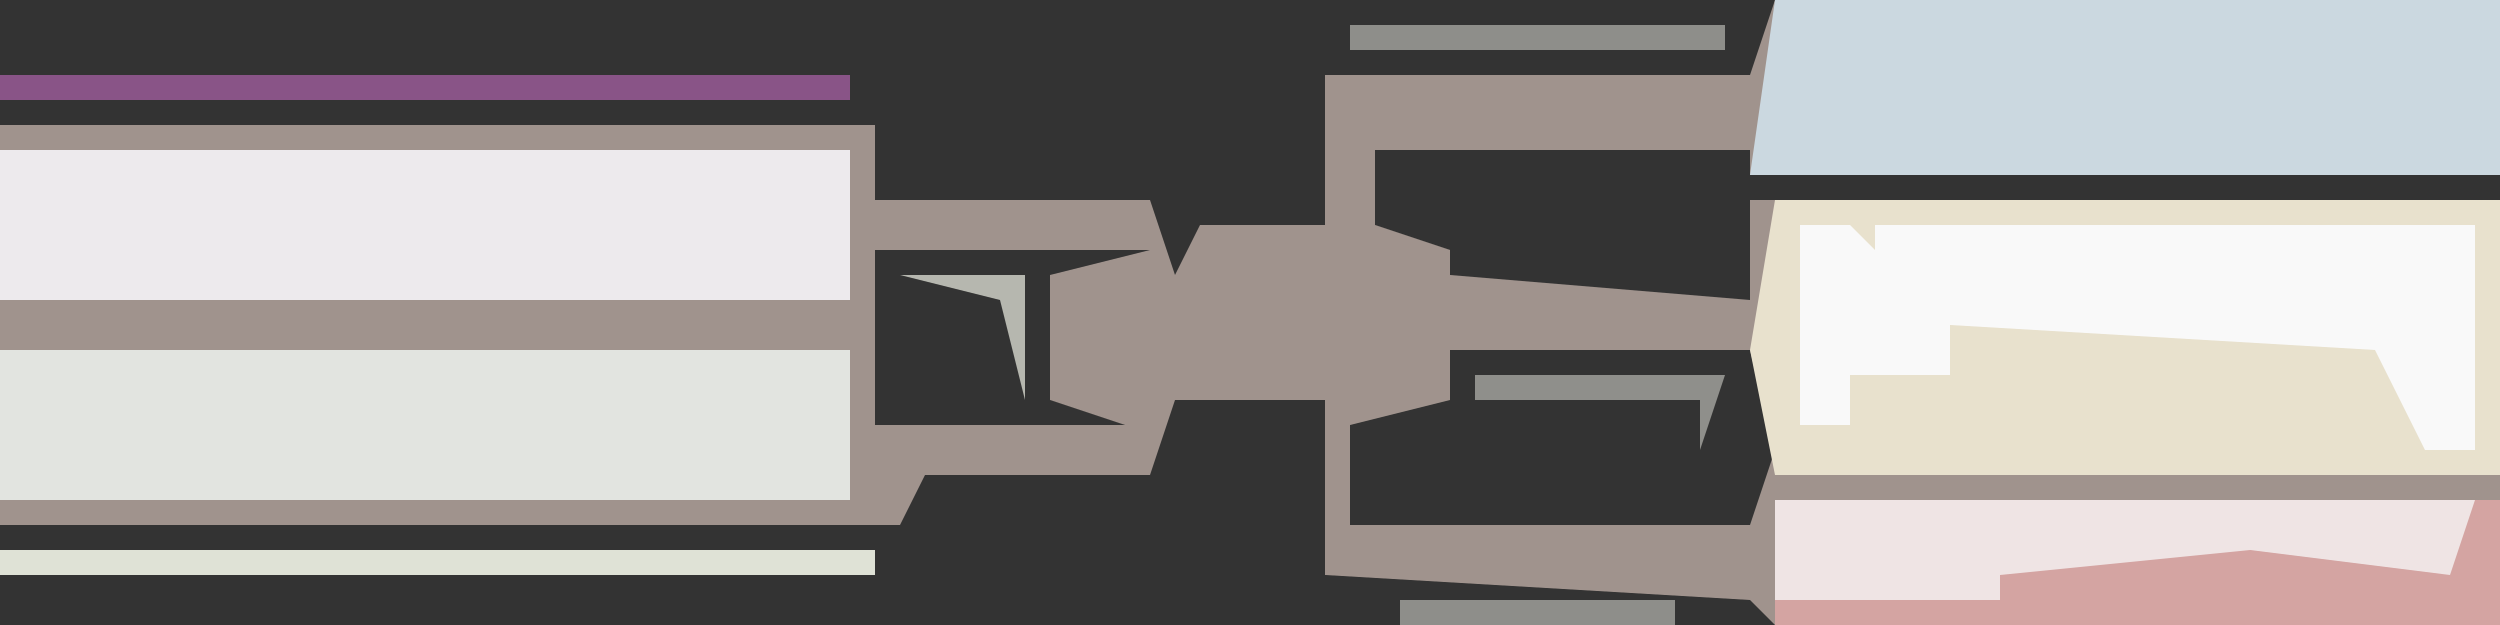 <?xml version="1.0" encoding="UTF-8"?>
<svg version="1.1" xmlns="http://www.w3.org/2000/svg" width="100" height="25">
<rect width="100%" height="100%" fill="#333333" stroke="none"/>
<path d="M0,0 L29,0 L29,7 L-1,7 L-1,6 L-16,6 L-16,9 L-13,10 L-13,11 L-1,12 L-1,8 L29,8 L29,25 L0,25 L-1,24 L-18,23 L-18,16 L-24,16 L-25,19 L-34,19 L-35,21 L-71,21 L-71,5 L-36,5 L-36,8 L-25,8 L-24,11 L-23,9 L-18,9 L-18,3 L-1,3 Z M-36,10 L-36,17 L-26,17 L-29,16 L-29,11 L-25,10 Z M-13,14 L-13,16 L-17,17 L-17,21 L-1,21 L0,18 L-1,14 Z " fill="#A0938D" transform="translate(71,0)"/>
<path d="M0,0 L29,0 L29,11 L0,11 L-1,6 Z " fill="#E8E1CD" transform="translate(71,8)"/>
<path d="M0,0 L34,0 L34,6 L0,6 Z " fill="#E2E4E0" transform="translate(0,14)"/>
<path d="M0,0 L29,0 L29,7 L-1,7 Z " fill="#CBD8E0" transform="translate(71,0)"/>
<path d="M0,0 L34,0 L34,6 L0,6 Z " fill="#EDEAED" transform="translate(0,6)"/>
<path d="M0,0 L29,0 L29,5 L0,5 Z " fill="#D4A4A2" transform="translate(71,20)"/>
<path d="M0,0 L2,0 L3,1 L3,0 L27,0 L27,9 L25,9 L23,5 L6,4 L6,6 L2,6 L2,8 L0,8 Z " fill="#F9F9F9" transform="translate(72,9)"/>
<path d="M0,0 L28,0 L27,3 L19,2 L9,3 L9,4 L0,4 Z " fill="#EFE4E4" transform="translate(71,20)"/>
<path d="M0,0 L35,0 L35,1 L0,1 Z " fill="#DFE2D6" transform="translate(0,22)"/>
<path d="M0,0 L34,0 L34,1 L0,1 Z " fill="#895487" transform="translate(0,3)"/>
<path d="M0,0 L15,0 L15,1 L0,1 Z " fill="#8E8E8A" transform="translate(54,1)"/>
<path d="M0,0 L10,0 L9,3 L9,1 L0,1 Z " fill="#8F8F8B" transform="translate(59,15)"/>
<path d="M0,0 L11,0 L11,1 L0,1 Z " fill="#8E8E8A" transform="translate(56,24)"/>
<path d="M0,0 L5,0 L5,5 L4,1 Z " fill="#B6B7AF" transform="translate(36,11)"/>
<path d="M0,0 L4,1 Z " fill="#A3A19A" transform="translate(48,17)"/>
<path d="M0,0 L2,1 Z " fill="#8E8E8A" transform="translate(68,24)"/>
<path d="M0,0 Z " fill="#E4E7DB" transform="translate(36,14)"/>
<path d="M0,0 Z " fill="#989792" transform="translate(68,9)"/>
<path d="M0,0 Z " fill="#8E8E8A" transform="translate(54,24)"/>
<path d="M0,0 Z " fill="#8E8E8A" transform="translate(58,10)"/>
<path d="M0,0 Z " fill="#8E8E8A" transform="translate(68,6)"/>
<path d="M0,0 Z " fill="#E4E7DB" transform="translate(36,6)"/>
</svg>
